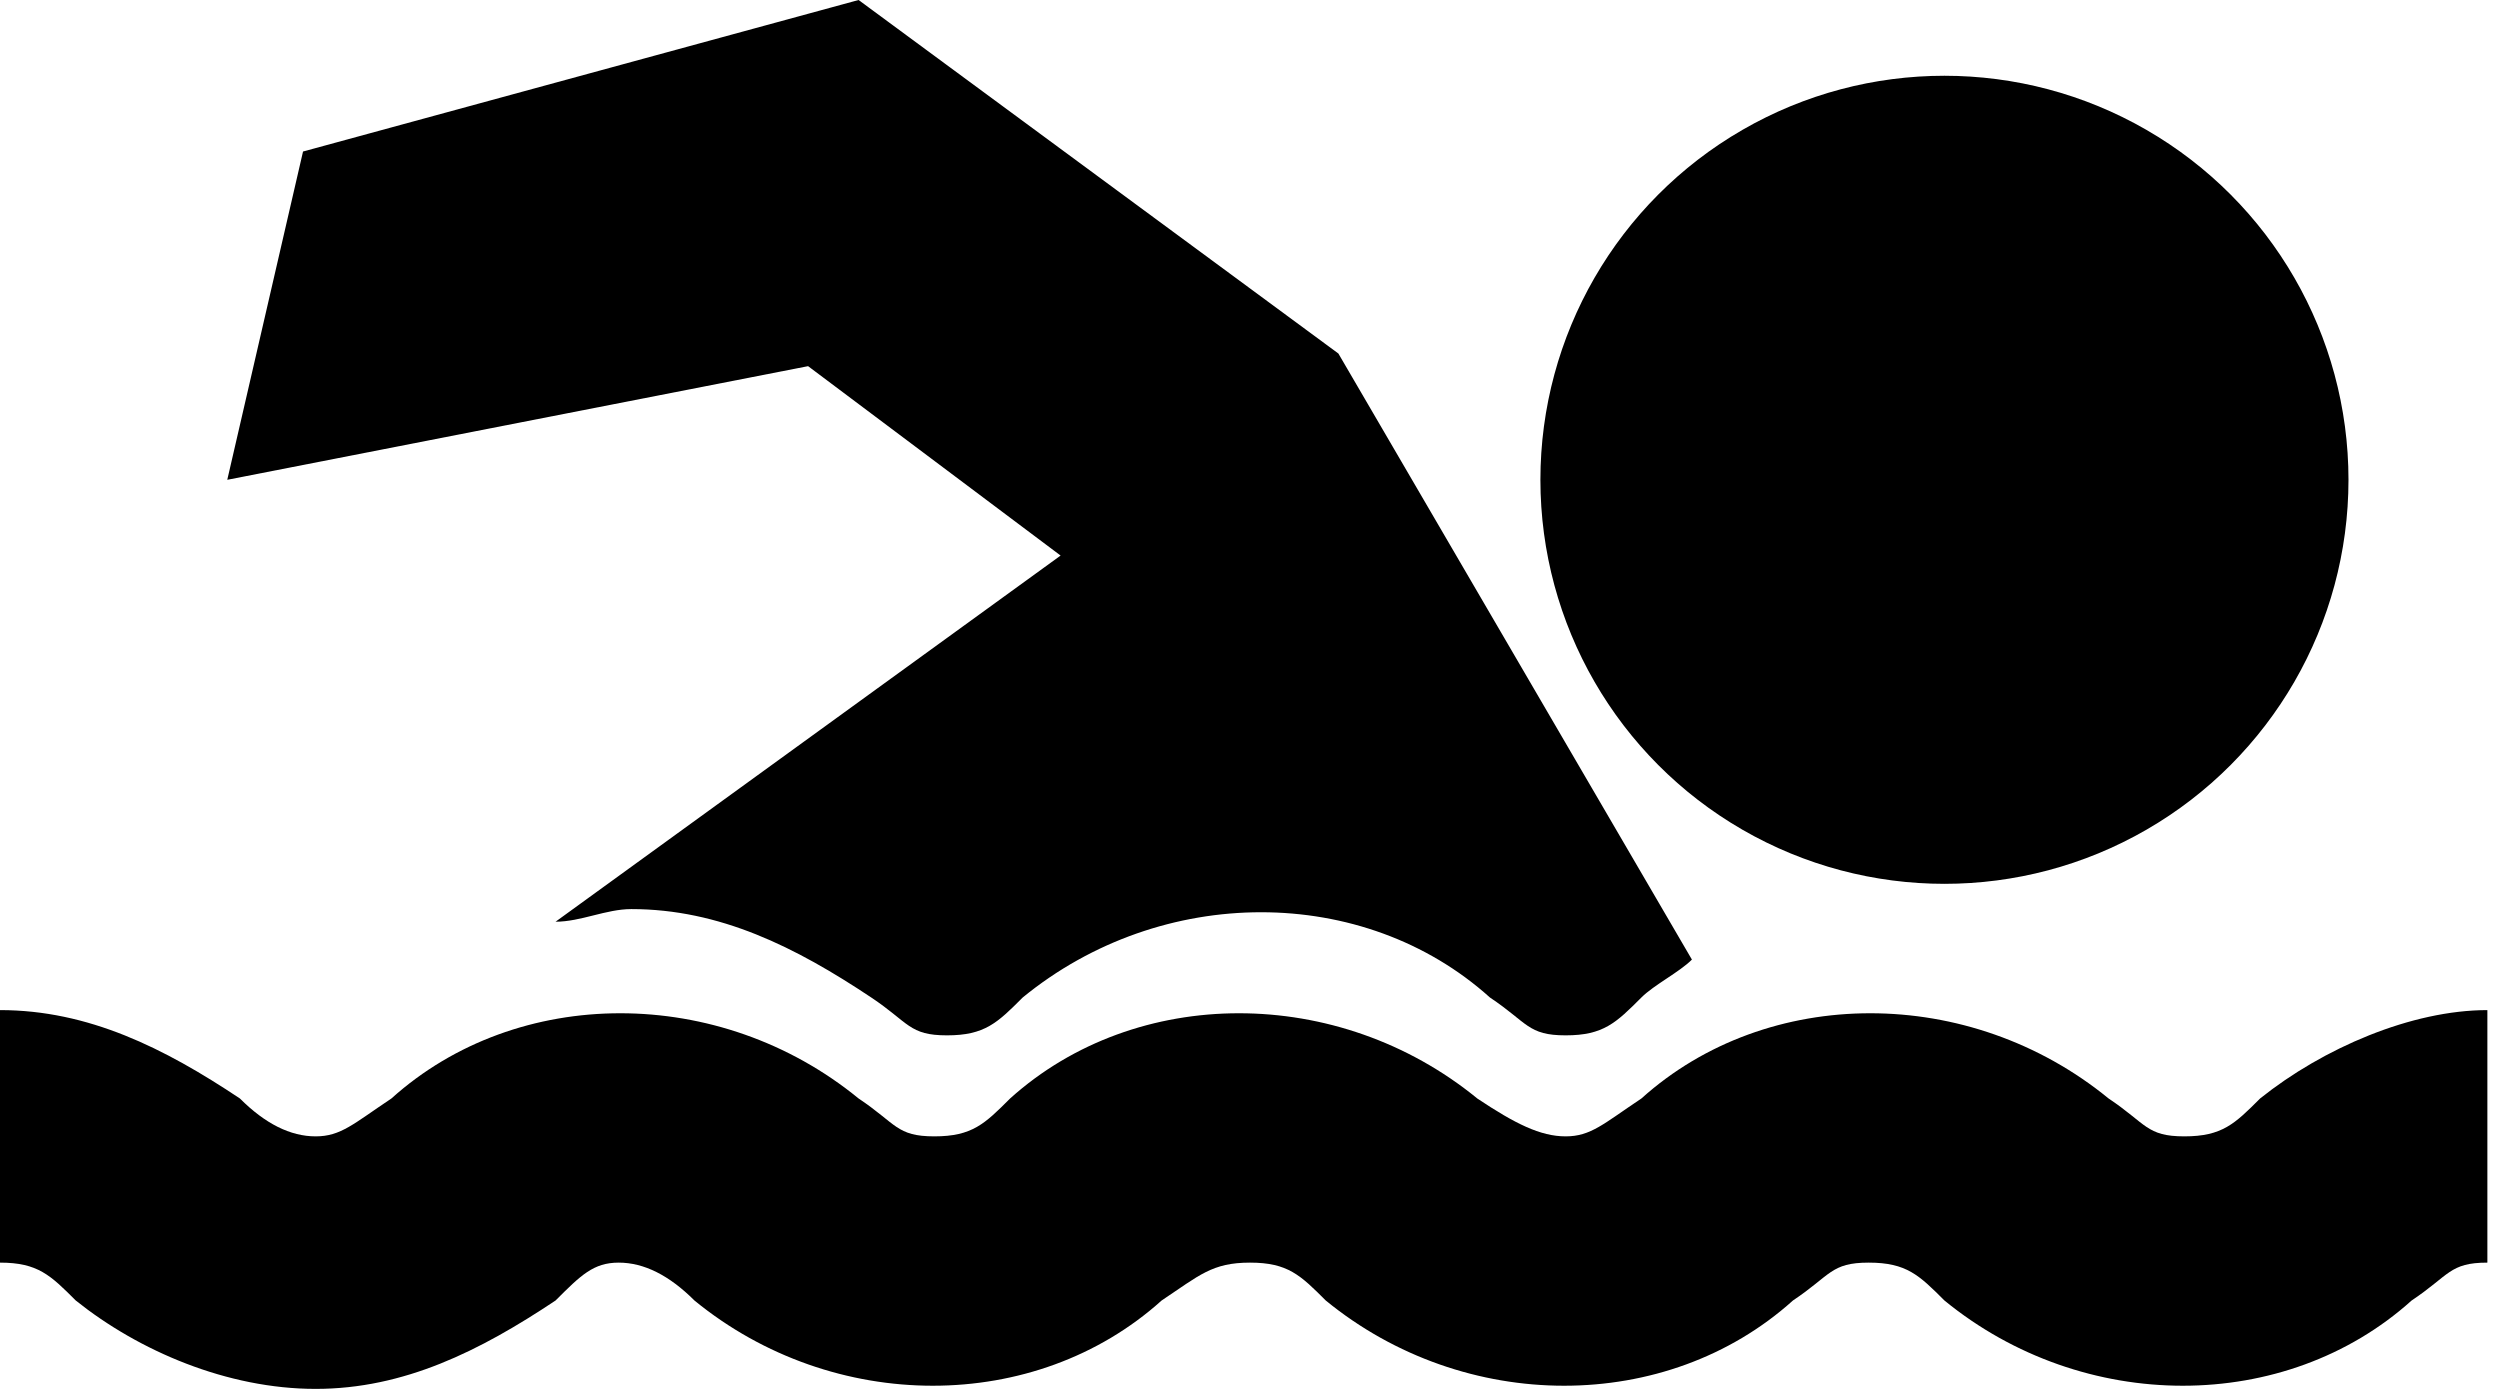 <svg version="1.1" id="Layer_17" xmlns="http://www.w3.org/2000/svg" xmlns:xlink="http://www.w3.org/1999/xlink" x="0px" y="0px"
	 viewBox="0 0 19.8 11" style="enable-background:new 0 0 19.8 11;" xml:space="preserve">
<g id="swimming-silhouette" transform="translate(0 -110.622)">
	<g id="Group_1109" transform="translate(0 110.622)">
		<circle id="Ellipse_49" class="st0" cx="15.4" cy="3.8" r="3.2"/>
		<path id="Path_382" class="st0" d="M8.4,4.4l-4,2.9c0.2,0,0.4-0.1,0.6-0.1c0.7,0,1.3,0.3,1.9,0.7c0.3,0.2,0.3,0.3,0.6,0.3
			s0.4-0.1,0.6-0.3c1.1-0.9,2.7-0.9,3.7,0c0.3,0.2,0.3,0.3,0.6,0.3s0.4-0.1,0.6-0.3c0.1-0.1,0.3-0.2,0.4-0.3l-2.8-4.8L6.8,0L2.4,1.2
			L1.8,3.8l4.6-0.9L8.4,4.4z"/>
		<path id="Path_383" class="st0" d="M17.9,8.7C17.7,8.9,17.6,9,17.3,9S17,8.9,16.7,8.7c-1.1-0.9-2.7-0.9-3.7,0
			C12.7,8.9,12.6,9,12.4,9S12,8.9,11.7,8.7c-1.1-0.9-2.7-0.9-3.7,0C7.8,8.9,7.7,9,7.4,9S7.1,8.9,6.8,8.7c-1.1-0.9-2.7-0.9-3.7,0
			C2.8,8.9,2.7,9,2.5,9S2.1,8.9,1.9,8.7C1.3,8.3,0.7,8,0,8v2c0.3,0,0.4,0.1,0.6,0.3C1.1,10.7,1.8,11,2.5,11c0.7,0,1.3-0.3,1.9-0.7
			C4.6,10.1,4.7,10,4.9,10s0.4,0.1,0.6,0.3c1.1,0.9,2.7,0.9,3.7,0C9.5,10.1,9.6,10,9.9,10s0.4,0.1,0.6,0.3c1.1,0.9,2.7,0.9,3.7,0
			c0.3-0.2,0.3-0.3,0.6-0.3s0.4,0.1,0.6,0.3c1.1,0.9,2.7,0.9,3.7,0c0.3-0.2,0.3-0.3,0.6-0.3V8C19.1,8,18.4,8.3,17.9,8.7z"/>
	</g>
</g>
</svg>
